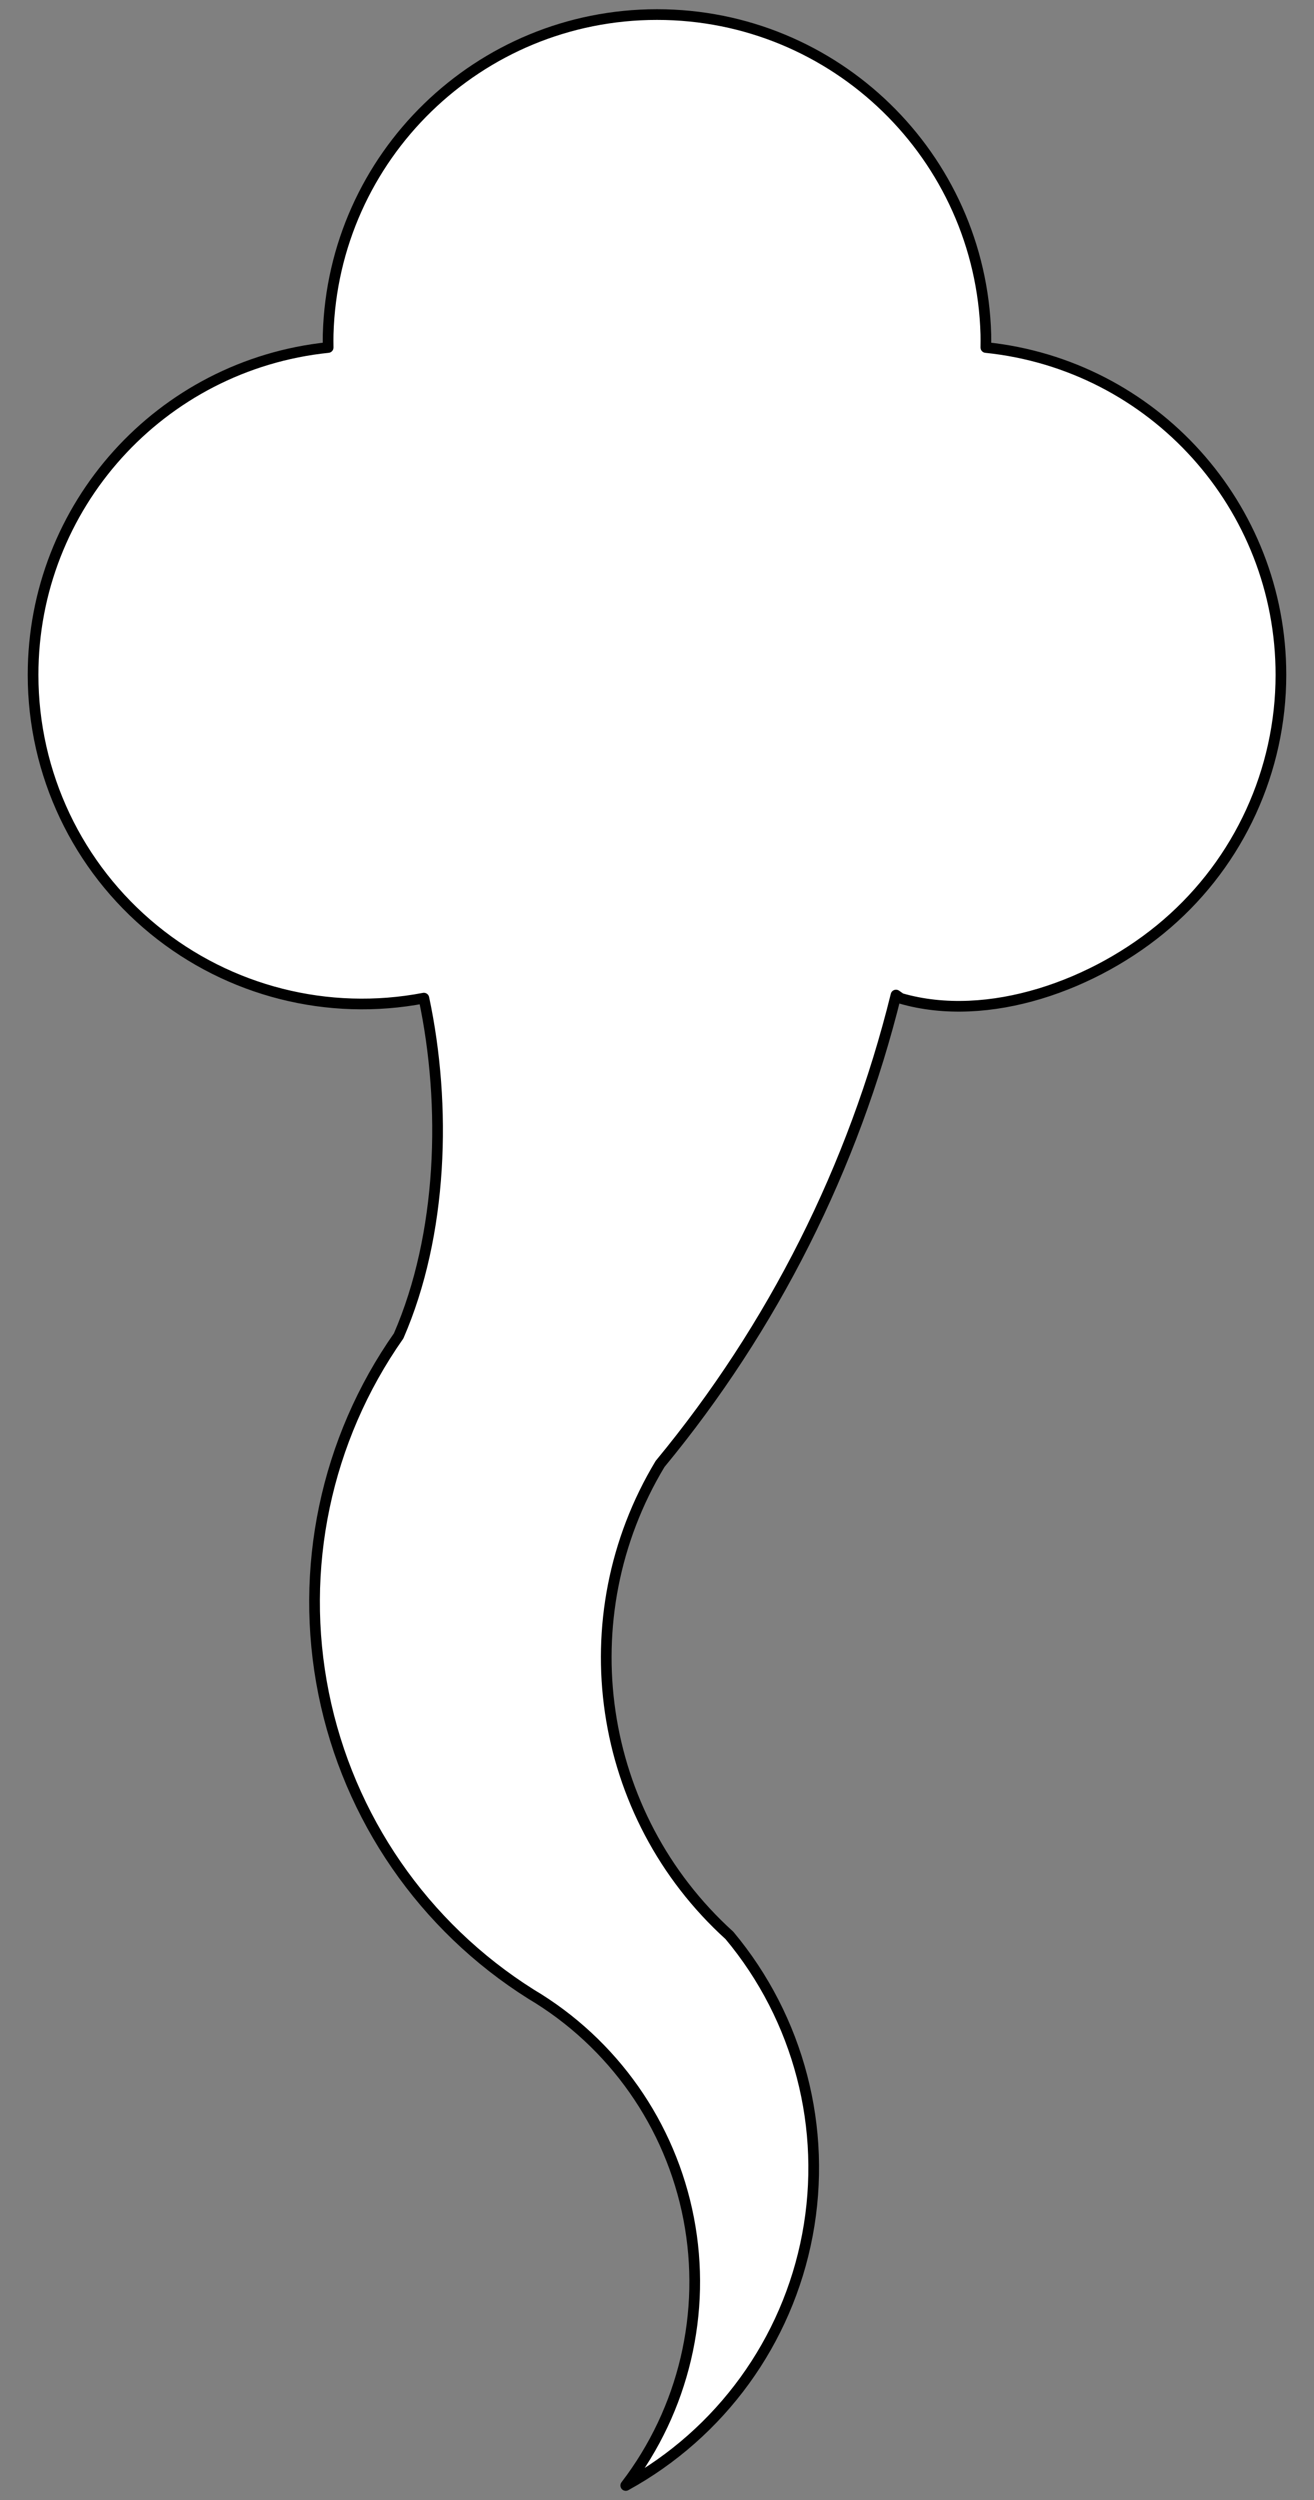 <?xml version="1.0" encoding="UTF-8" standalone="no"?>
<!DOCTYPE svg PUBLIC "-//W3C//DTD SVG 1.1//EN" "http://www.w3.org/Graphics/SVG/1.1/DTD/svg11.dtd">
<svg xmlns:xl="http://www.w3.org/1999/xlink" xmlns="http://www.w3.org/2000/svg" xmlns:dc="http://purl.org/dc/elements/1.1/" version="1.1" viewBox="90 63 184.5 351" width="184.5" height="351">
  <rect x="90" y="63" width="184.5" height="351" fill="#808080" stroke="none"/>
  <defs>
    <clipPath id="artboard_clip_path">
      <path d="M 90 63 L 274.5 63 L 274.5 360 L 248.954 414 L 90 414 Z"/>
    </clipPath>
  </defs>
  <g id="Ermine_Spot_(37)" stroke="none" stroke-opacity="1" fill-opacity="1" stroke-dasharray="none" fill="none">
    <title>Ermine Spot (37)</title>
    <g id="Ermine_Spot_(37)_Art" clip-path="url(#artboard_clip_path)">
      <title>Art</title>
      <g id="Graphic_53">
        <path d="M 149.517 203.134 C 152.736 218.271 152.148 236.366 145.974 250.558 C 135.735 265.141 131.927 283.287 135.441 300.756 C 138.955 318.225 149.482 333.487 164.564 342.977 C 176.102 349.836 184.156 361.301 186.697 374.481 C 189.238 387.661 186.022 401.298 177.862 411.955 C 191.196 404.633 200.555 391.728 203.373 376.779 C 206.191 361.829 202.173 346.403 192.419 334.728 C 173.77 317.826 169.69 290.089 182.682 268.532 C 198.543 249.337 209.856 226.831 215.809 202.701 L 216.482 203.173 C 228.735 206.724 243.842 201.342 253.863 192.683 C 264.01 183.916 269.846 171.172 269.856 157.763 C 269.87 134.084 251.977 114.229 228.424 111.789 C 228.436 111.173 228.436 110.557 228.424 109.942 C 227.723 84.945 207.257 65.045 182.25 65.045 C 157.243 65.045 136.777 84.945 136.076 109.942 C 136.064 110.557 136.064 111.173 136.076 111.789 C 112.523 114.229 94.63 134.084 94.644 157.763 C 94.644 171.621 100.865 184.748 111.593 193.522 C 122.192 202.19 136.084 205.705 149.517 203.134 Z" fill="#FFFFFF"/>
        <path d="M 149.517 203.134 C 152.736 218.271 152.148 236.366 145.974 250.558 C 135.735 265.141 131.927 283.287 135.441 300.756 C 138.955 318.225 149.482 333.487 164.564 342.977 C 176.102 349.836 184.156 361.301 186.697 374.481 C 189.238 387.661 186.022 401.298 177.862 411.955 C 191.196 404.633 200.555 391.728 203.373 376.779 C 206.191 361.829 202.173 346.403 192.419 334.728 C 173.77 317.826 169.69 290.089 182.682 268.532 C 198.543 249.337 209.856 226.831 215.809 202.701 L 216.482 203.173 C 228.735 206.724 243.842 201.342 253.863 192.683 C 264.01 183.916 269.846 171.172 269.856 157.763 C 269.87 134.084 251.977 114.229 228.424 111.789 C 228.436 111.173 228.436 110.557 228.424 109.942 C 227.723 84.945 207.257 65.045 182.25 65.045 C 157.243 65.045 136.777 84.945 136.076 109.942 C 136.064 110.557 136.064 111.173 136.076 111.789 C 112.523 114.229 94.63 134.084 94.644 157.763 C 94.644 171.621 100.865 184.748 111.593 193.522 C 122.192 202.19 136.084 205.705 149.517 203.134 Z" stroke="black" stroke-linecap="butt" stroke-linejoin="round" stroke-width="1.5"/>
      </g>
    </g>
  </g>
</svg>
